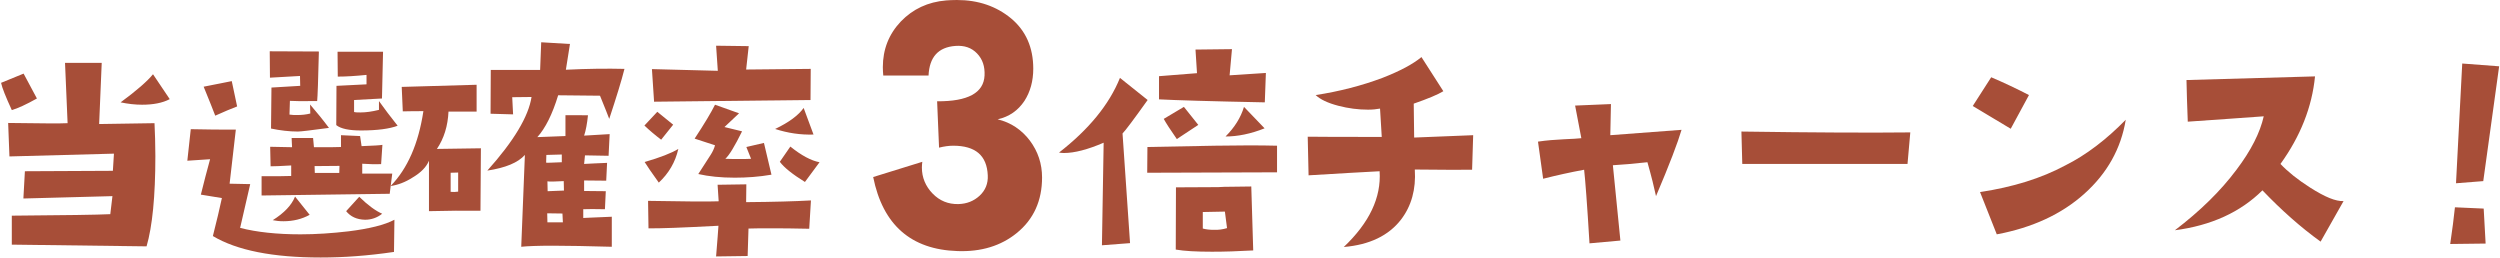 <?xml version="1.0" encoding="utf-8"?>
<!-- Generator: Adobe Illustrator 25.4.0, SVG Export Plug-In . SVG Version: 6.00 Build 0)  -->
<svg version="1.1" id="レイヤー_1" xmlns="http://www.w3.org/2000/svg" xmlns:xlink="http://www.w3.org/1999/xlink" x="0px"
	 y="0px" width="1165px" height="120px" viewBox="0 0 1165 120" style="enable-background:new 0 0 1165 120;" xml:space="preserve">
<style type="text/css">
	.st0{fill:#A74E38;}
</style>
<g>
	<path class="st0" d="M17.2,45.9c-5,2.8-8.9,4.6-11.7,5.4c-2.8-6.1-4.5-10.3-5-12.7L11,34.3L17.2,45.9z M72,57.4
		c0.2,4.5,0.4,9.6,0.4,15.3c0,18.8-1.4,32.8-4.1,42.1L5.5,114v-13.5c24.7-0.2,40-0.4,45.9-0.7l1-8.4l-41.5,1.1l0.7-12.7l41-0.2
		l0.5-8L4.4,72.9L3.8,57.3c15.3,0.2,24.5,0.3,27.7,0.1l-1.2-28.1h17.1l-1.2,28.5L72,57.4z M79.1,46.2c-3.4,1.8-7.8,2.6-12.9,2.6
		c-3.3,0-6.6-0.4-10-1.1c7.5-5.5,12.5-9.9,15.1-13.1L79.1,46.2z"/>
	<path class="st0" d="M183.8,102.4l-0.2,15c-12.2,1.8-23.5,2.6-34.2,2.6c-22.2,0-39-3.3-50.2-10c1.8-7.1,3.2-13,4.2-17.7l-9.8-1.6
		c1.4-5.8,2.9-11.3,4.3-16.5l-10.6,0.7l1.6-14.7c7.5,0.2,14.5,0.2,21,0.2l-2.9,25.2l9.6,0.2l-4.7,20.4c7.8,2,17.2,3,28.1,3
		c7.3,0,14.7-0.5,22.4-1.4C172.1,106.6,179.3,104.8,183.8,102.4z M110.5,49.6c-2.6,1-6,2.4-10.2,4.3c-1-2.6-2.8-7.2-5.4-13.5
		l13.1-2.6L110.5,49.6z M182.8,80.8l-1.2,9.5l-59.7,0.8v-9c5.6,0.1,10.2,0,13.8-0.1v-4.9c-4.9,0.3-8.1,0.4-9.6,0.4l-0.2-9.1
		l10.2,0.2l-0.2-4.3h10l0.4,4.3c7.2,0,11.4,0,12.6-0.1V63l8.9,0.4l0.7,4.7c5.5-0.2,8.8-0.4,9.7-0.6l-0.6,9c-2.6,0.1-5.6,0-8.8-0.2
		v4.6H182.8z M153.3,59.6c-8.3,1.1-13.1,1.7-14.5,1.7c-4,0-8.2-0.5-12.5-1.4l0.2-19.1l13.4-0.8l-0.1-4.6l-14,0.8l-0.1-12.3l22.9,0.1
		c-0.3,13.4-0.6,21.1-0.8,23.1c-7,0.1-11.2,0-12.7-0.1l-0.2,6.4c1.2,0.2,2.4,0.2,3.7,0.2c2,0,4-0.2,6-0.7l-0.1-4.2
		C147.4,52.1,150.4,55.7,153.3,59.6z M144.3,100.1c-3.6,2-7.7,3-12.2,3c-1.9,0-3.6-0.2-5-0.5c5.4-3.4,8.8-7,10.4-11L144.3,100.1z
		 M158.2,77.3l-11.6,0.1l0.1,3.2h11.4L158.2,77.3z M185.3,58.6c-3.7,1.4-9.4,2.2-17.1,2.2c-5.5,0-9.4-0.8-11.5-2.5l0.1-18.3l14-0.7
		v-4.4c-5,0.5-9.5,0.8-13.4,0.8l-0.1-11.6h21.2L178,45.9L165,46.6v5.6c0.8,0.2,1.8,0.2,3,0.2c2.5,0,5.4-0.4,8.6-1.2v-4.1
		C179,50.5,181.9,54.3,185.3,58.6z M178.1,99.6c-2.4,1.9-5.1,2.8-8,2.8c-3.8-0.1-6.7-1.4-8.8-4l6.1-6.7
		C171.5,95.7,175.1,98.3,178.1,99.6z"/>
	<path class="st0" d="M224.1,69.1l-0.2,29.1c-7.4-0.1-15.4,0-24,0.2V74.9c-1.2,2.9-3.7,5.5-7.6,7.8c-3.4,2.2-6.9,3.5-10.3,4
		c7.9-8.1,13-19.7,15.3-34.9c-2.9,0-6.1,0-9.6,0.1l-0.5-11.4l34.9-1L222.1,52H209c-0.3,6.7-2.1,12.5-5.4,17.4L224.1,69.1z
		 M213.5,89.3v-8.9c-0.5,0-1.6,0-3.5,0.1v8.9C211.1,89.5,212.3,89.5,213.5,89.3z M291,32.1c-1.4,5.6-3.8,13.3-7.1,23.3
		c-0.6-1.6-2-5.2-4.3-10.8l-19.5-0.2c-2.7,8.9-6,15.4-9.7,19.5l13.1-0.5v-9.7H274c-0.4,3.9-1,7.1-1.8,9.5l11.9-0.7l-0.5,10.1
		l-11-0.2l-0.4,4c3-0.2,6.5-0.3,10.7-0.5l-0.4,8.3l-10.3-0.1v4.9l10.1,0.1l-0.4,8.4c-4.6-0.1-8-0.1-10.1,0v4.1
		c-0.8,0,3.6-0.2,13.3-0.6v14c-11.2-0.3-20.3-0.5-27.5-0.5c-7,0-12,0.2-14.7,0.5l1.7-42.8c-3.2,3.6-9,6-17.5,7.3
		c12.3-13.7,19.2-25.2,20.6-34.3l-9,0.1l0.4,8L228.6,53l0.1-20.4h23l0.5-12.9l13.4,0.8l-1.9,12C273.9,32,283,31.9,291,32.1z
		 M261.8,75.6V72l-7.2,0.2l-0.1,3.6C254.8,75.9,257.2,75.8,261.8,75.6z M262.3,103.6c0-0.3-0.1-1.7-0.2-4.1l-7.1-0.1l0.1,4.2H262.3z
		 M262.8,88.8l-0.1-4.4c-4,0.2-6.5,0.3-7.6,0.1l0.1,4.6L262.8,88.8z"/>
	<path class="st0" d="M313.7,58.1l-5.6,7c-2.9-2.2-5.5-4.4-7.8-6.6l6-6.4L313.7,58.1z M316.1,69.4c-1.4,6.2-4.5,11.4-9.1,15.7
		c-3.3-4.6-5.5-7.8-6.6-9.6C307.6,73.4,312.8,71.4,316.1,69.4z M377.9,93.4l-0.8,13.2c-7.3-0.2-13.5-0.2-18.6-0.2
		c-3.8,0-7.1,0-9.7,0.1l-0.4,12.8l-14.7,0.2c0.6-7.6,1-12.3,1.1-14.3c-16.9,0.9-27.8,1.3-32.6,1.2l-0.2-12.8c17,0.3,28,0.4,32.9,0.2
		l-0.5-7.7l13.4-0.2l-0.1,8.3C360.6,94.1,370.7,93.8,377.9,93.4z M377.8,32.1l-0.1,14.5l-72.9,0.8l-1-15.2l30.7,0.8l-0.8-11.7
		l15.2,0.2l-1.2,10.9L377.8,32.1z M359.5,81.4c-5.8,1-11.5,1.4-17.1,1.4c-6.5,0-12.2-0.6-17-1.7c1.3-2,3.2-5,5.8-9
		c0.9-1.4,1.6-2.9,2-4.4l-9.5-3.1c4.6-7,7.7-12.2,9.5-15.8l11.2,4l-6.8,6.4l8.2,2c-3.4,6.9-6,11.2-7.8,12.8c2.3,0.1,4.5,0.1,6.5,0.1
		c2,0,3.8,0,5.5-0.1l-2.2-5.5l8.2-1.9L359.5,81.4z M379.1,62.7c-6.1,0.2-12-0.7-17.9-2.6c6.5-3.1,10.9-6.4,13.3-9.8L379.1,62.7z
		 M381.9,75.6l-6.8,9.2c-5.8-3.6-9.7-6.7-11.7-9.4l4.9-7.1C373.5,72.5,378.1,74.9,381.9,75.6z"/>
	<path class="st0" d="M446.2,117c-21.7-0.7-34.8-12.2-39.3-34.5l22.9-7.1c-0.1,0.8-0.2,1.7-0.2,2.7c0,4.6,1.7,8.7,5,12.1
		c3.3,3.4,7.3,5,12,4.9c3.9-0.1,7.2-1.4,9.9-3.9c2.7-2.5,4-5.7,3.8-9.5c-0.4-9.2-5.7-13.8-16.1-13.8c-2,0-4.2,0.3-6.6,0.9l-0.9-21.6
		c14.3,0.1,21.7-3.9,22.1-12c0.2-4.2-0.9-7.6-3.5-10.3c-2.6-2.7-5.9-3.8-10.1-3.5c-8,0.6-12.1,5.2-12.5,13.8h-21.1
		c-0.1-1.3-0.2-2.6-0.2-3.9c0-8.3,2.8-15.4,8.4-21.3c5.6-5.8,12.6-9.1,21.1-9.8c1.3-0.1,3-0.2,5-0.2c10,0,18.4,2.9,25.3,8.6
		c6.8,5.7,10.3,13.5,10.3,23.4c0,5.8-1.4,10.8-4.1,15c-3,4.5-7.1,7.4-12.5,8.6c6.2,1.5,11.2,4.9,15,9.9c3.8,5.1,5.7,10.8,5.7,17.2
		c0,10.8-3.9,19.5-11.8,25.9C466.4,114.6,457.2,117.4,446.2,117z"/>
	<path class="st0" d="M534.8,46.6c-6.5,9.1-10.4,14.3-11.7,15.6l3.5,51.1l-13.1,1l0.8-47.8c-7.4,3.2-13.6,4.8-18.5,4.8
		c-0.8,0-1.6-0.1-2.3-0.2c13.9-10.8,23.4-22.4,28.4-34.8L534.8,46.6z M595.1,80.3l-60.5,0.2l0.1-12c1.8,0,12.3-0.2,31.4-0.6
		c11.4-0.2,21.1-0.2,29,0V80.3z M589.9,34l-0.5,13.7c-25.3-0.5-41.7-1-49.3-1.4V35.5l17.7-1.4l-0.7-11l17-0.2L573,35.1L589.9,34z
		 M558.4,58.2l-10,6.6c-3-4.3-5-7.4-6.1-9.4l9.4-5.6L558.4,58.2z M584,116.7c-7,0.4-13.4,0.6-19.2,0.6c-7.3,0-12.9-0.3-16.9-1
		l0.1-29l19.7-0.1c1.2-0.1,3.8-0.2,7.7-0.2l7.7-0.1L584,116.7z M571.8,106.3l-1-7.7l-10.3,0.2v7.7c1.5,0.4,3.2,0.6,5,0.6
		C567.8,107.2,569.8,106.9,571.8,106.3z M589.3,59.8c-6.5,2.6-12.6,3.8-18.2,3.8c4.2-4.2,7.1-8.8,8.6-13.8L589.3,59.8z"/>
	<path class="st0" d="M686.5,63l-0.5,16.1c-5.2,0.1-14.1,0-26.7-0.1c0.6,9.3-1.6,17-6.4,23.3c-5.8,7.5-14.7,11.8-26.7,12.8
		c11.9-11.3,17.5-23,16.7-35.3c-7.5,0.4-18.5,1-33.1,1.9l-0.4-18c5.8,0.1,17.3,0.1,34.5,0.1l-0.8-13.2c-1.6,0.3-3.5,0.5-5.6,0.5
		c-4.6,0-9.2-0.6-13.8-1.8c-5-1.3-8.5-3-10.6-5c11.1-1.7,21.5-4.4,31.1-8c8.2-3.2,14.2-6.4,18.2-9.7l10.2,15.9
		c-2.6,1.6-7.2,3.5-13.8,5.8l0.2,15.8L686.5,63z"/>
	<path class="st0" d="M783.6,60.5c-1.7,5.8-5.6,16.1-11.9,30.9c-0.8-3.8-2.1-9.1-4-15.8c-6.7,0.7-12.1,1.2-16.1,1.4l3.5,35.1
		l-14.4,1.3c-1.1-18.5-2-30-2.5-34.3c-6.5,1.2-12.8,2.6-19.1,4.2l-2.4-17.3c4-0.6,8-0.9,12.1-1.1c4-0.2,6.7-0.3,8.1-0.5l-2.9-15.2
		l16.7-0.7L750.4,63L783.6,60.5z"/>
	<path class="st0" d="M890.2,61.7l-1.3,14.7h-77l-0.4-15.1C845.7,61.8,871.9,61.9,890.2,61.7z"/>
	<path class="st0" d="M945.5,44.3L937,60l-17.7-10.6l8.6-13.4C934,38.6,939.9,41.4,945.5,44.3z M990.6,55.8
		c-2.2,13.5-8.7,25-19.3,34.5c-10.6,9.5-24.2,15.8-40.8,18.9l-7.8-19.7c15.3-2.3,28.5-6.4,39.7-12.4C972.2,72.2,981.6,65,990.6,55.8
		z"/>
	<path class="st0" d="M1092.1,93.7l-10.7,18.9c-9.3-6.7-18.3-14.7-27.1-23.9c-10.3,10.2-23.9,16.4-40.8,18.6
		c11.8-9,21.3-18.3,28.7-28.2c6.8-9,11-17.3,12.7-24.9c-8.7,0.6-20.5,1.5-35.4,2.5c-0.3-7.8-0.5-14.3-0.6-19.4l59.9-1.7
		c-1.4,14.3-6.8,27.9-16.1,40.8c3.4,3.6,8,7.3,13.8,11C1083.4,91.8,1088.5,93.9,1092.1,93.7z"/>
	<path class="st0" d="M1158.3,113.5l-16.5,0.2c1-6.7,1.7-12.4,2.2-17.1l13.4,0.6L1158.3,113.5z M1164.6,30.9l-7.4,53.5
		c-3.5,0.3-7.8,0.6-12.7,1l2.9-55.8L1164.6,30.9z"/>
</g>
</svg>
